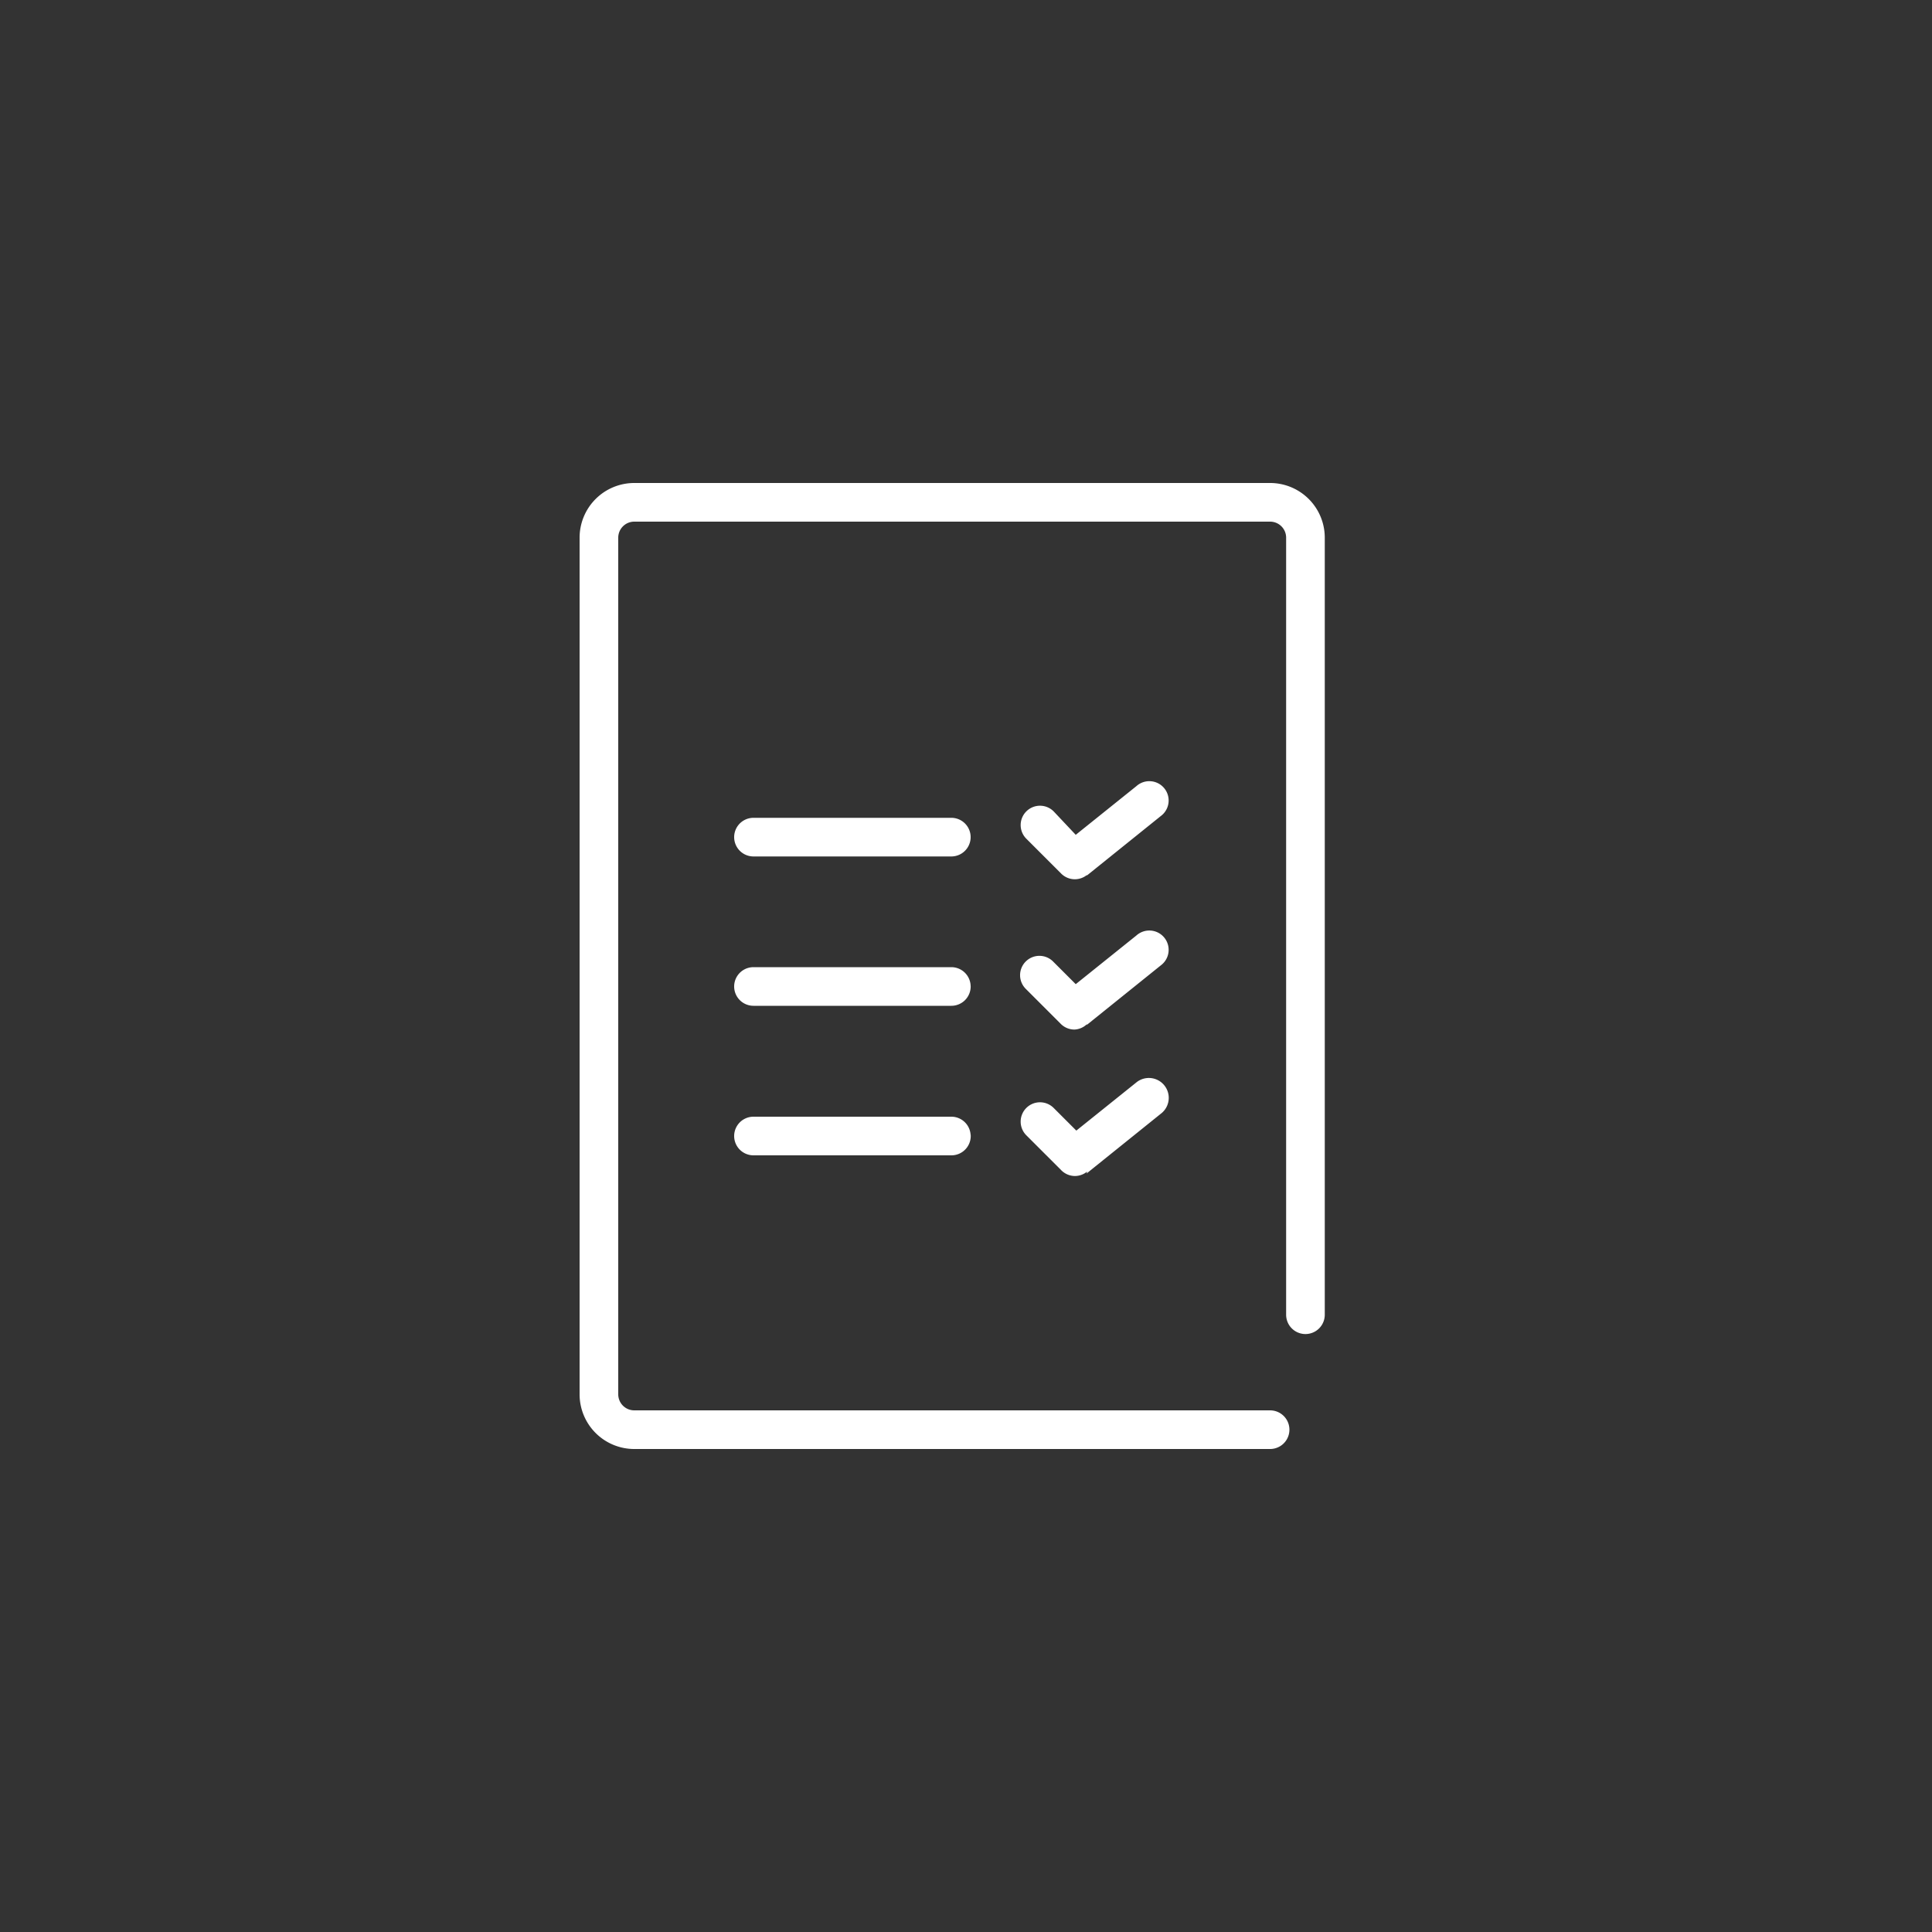 <svg xmlns="http://www.w3.org/2000/svg" viewBox="0 0 100 100"><rect x="0" y="0" width="100" height="100" fill="#333333" stroke="none"/><defs><style>.cls-1{fill:#fff;}</style></defs><g id="arrow"><path class="cls-1" d="M65.74,75H32.83A2.83,2.83,0,0,1,30,72.17V27.83A2.83,2.83,0,0,1,32.83,25H65.74a2.83,2.83,0,0,1,2.83,2.83V68.05a1,1,0,1,1-2,0V27.83a.83.83,0,0,0-.83-.83H32.83a.83.83,0,0,0-.83.83V72.17a.83.83,0,0,0,.83.83H65.74a1,1,0,1,1,0,2ZM50.24,43.33a1,1,0,0,0-1-1H39a1,1,0,0,0,0,2H49.24A1,1,0,0,0,50.24,43.33Zm6,2,3.84-3.09a1,1,0,1,0-1.26-1.55l-3.14,2.52L54.54,42a1,1,0,0,0-1.42,0,1,1,0,0,0,0,1.41l1.81,1.81a1,1,0,0,0,.71.29A1,1,0,0,0,56.27,45.28Zm-6,5.73a1,1,0,0,0-1-1H39a1,1,0,0,0,0,2H49.24A1,1,0,0,0,50.24,51Zm6,2,3.84-3.09a1,1,0,1,0-1.26-1.55l-3.14,2.52-1.17-1.17a1,1,0,0,0-1.42,0,1,1,0,0,0,0,1.41l1.81,1.81a1,1,0,0,0,.71.3A1,1,0,0,0,56.27,53Zm-6,5.74a1,1,0,0,0-1-1H39a1,1,0,0,0,0,2H49.24A1,1,0,0,0,50.24,58.7Zm6,1.94,3.84-3.09A1,1,0,1,0,58.85,56l-3.14,2.52-1.17-1.17a1,1,0,0,0-1.42,0,1,1,0,0,0,0,1.41l1.81,1.81a1,1,0,0,0,.71.3A1,1,0,0,0,56.27,60.64Z"/></g></svg>
